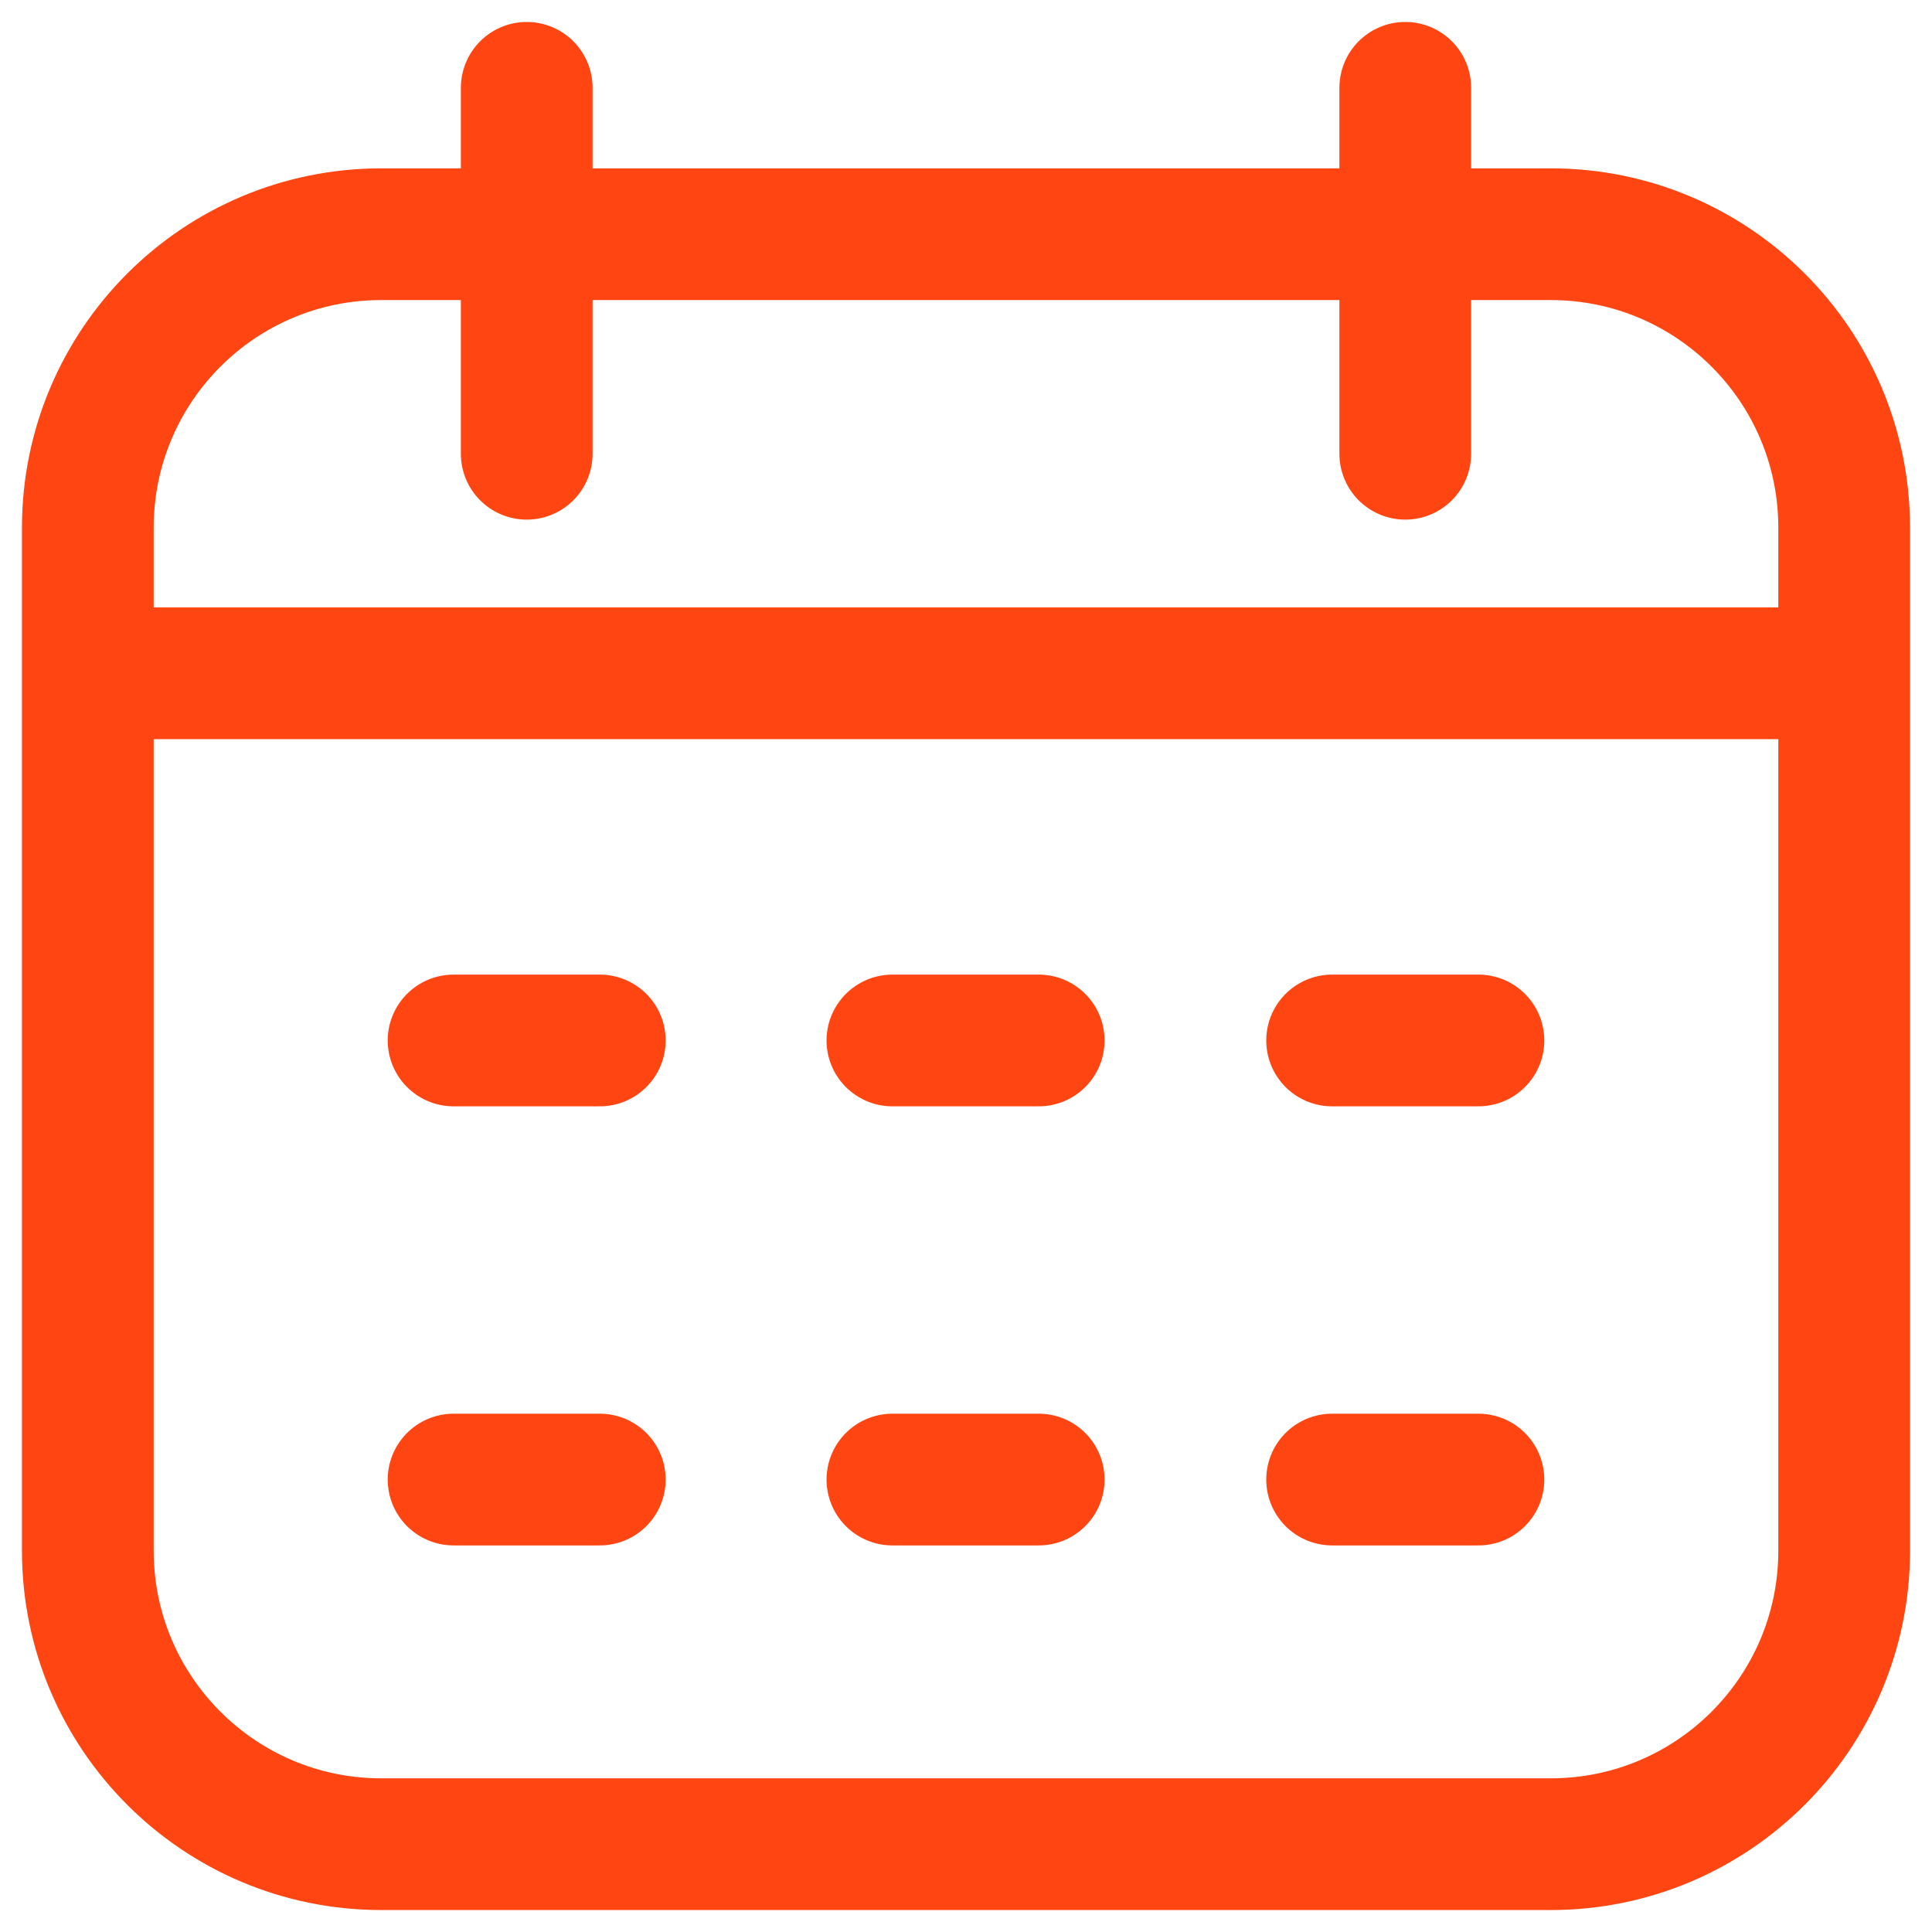 <svg width="22" height="22" viewBox="0 0 22 22" fill="none" xmlns="http://www.w3.org/2000/svg">
<path d="M10.162 16.848H11.828M15.169 16.848H16.835M5.165 16.848H6.83M10.162 11.848H11.828M15.169 11.848H16.835M5.165 11.848H6.83M1 7.667H21M16.002 5.167V1M5.998 5.167V1M4.341 21H17.659C19.504 21 21 19.503 21 17.657V6.01C21 4.163 19.504 2.667 17.659 2.667H4.341C2.496 2.667 1 4.163 1 6.01V17.657C1 19.503 2.496 21 4.341 21Z" stroke="#FF4612" stroke-width="1.5" stroke-miterlimit="10" stroke-linecap="round" stroke-linejoin="round"/>
</svg>
